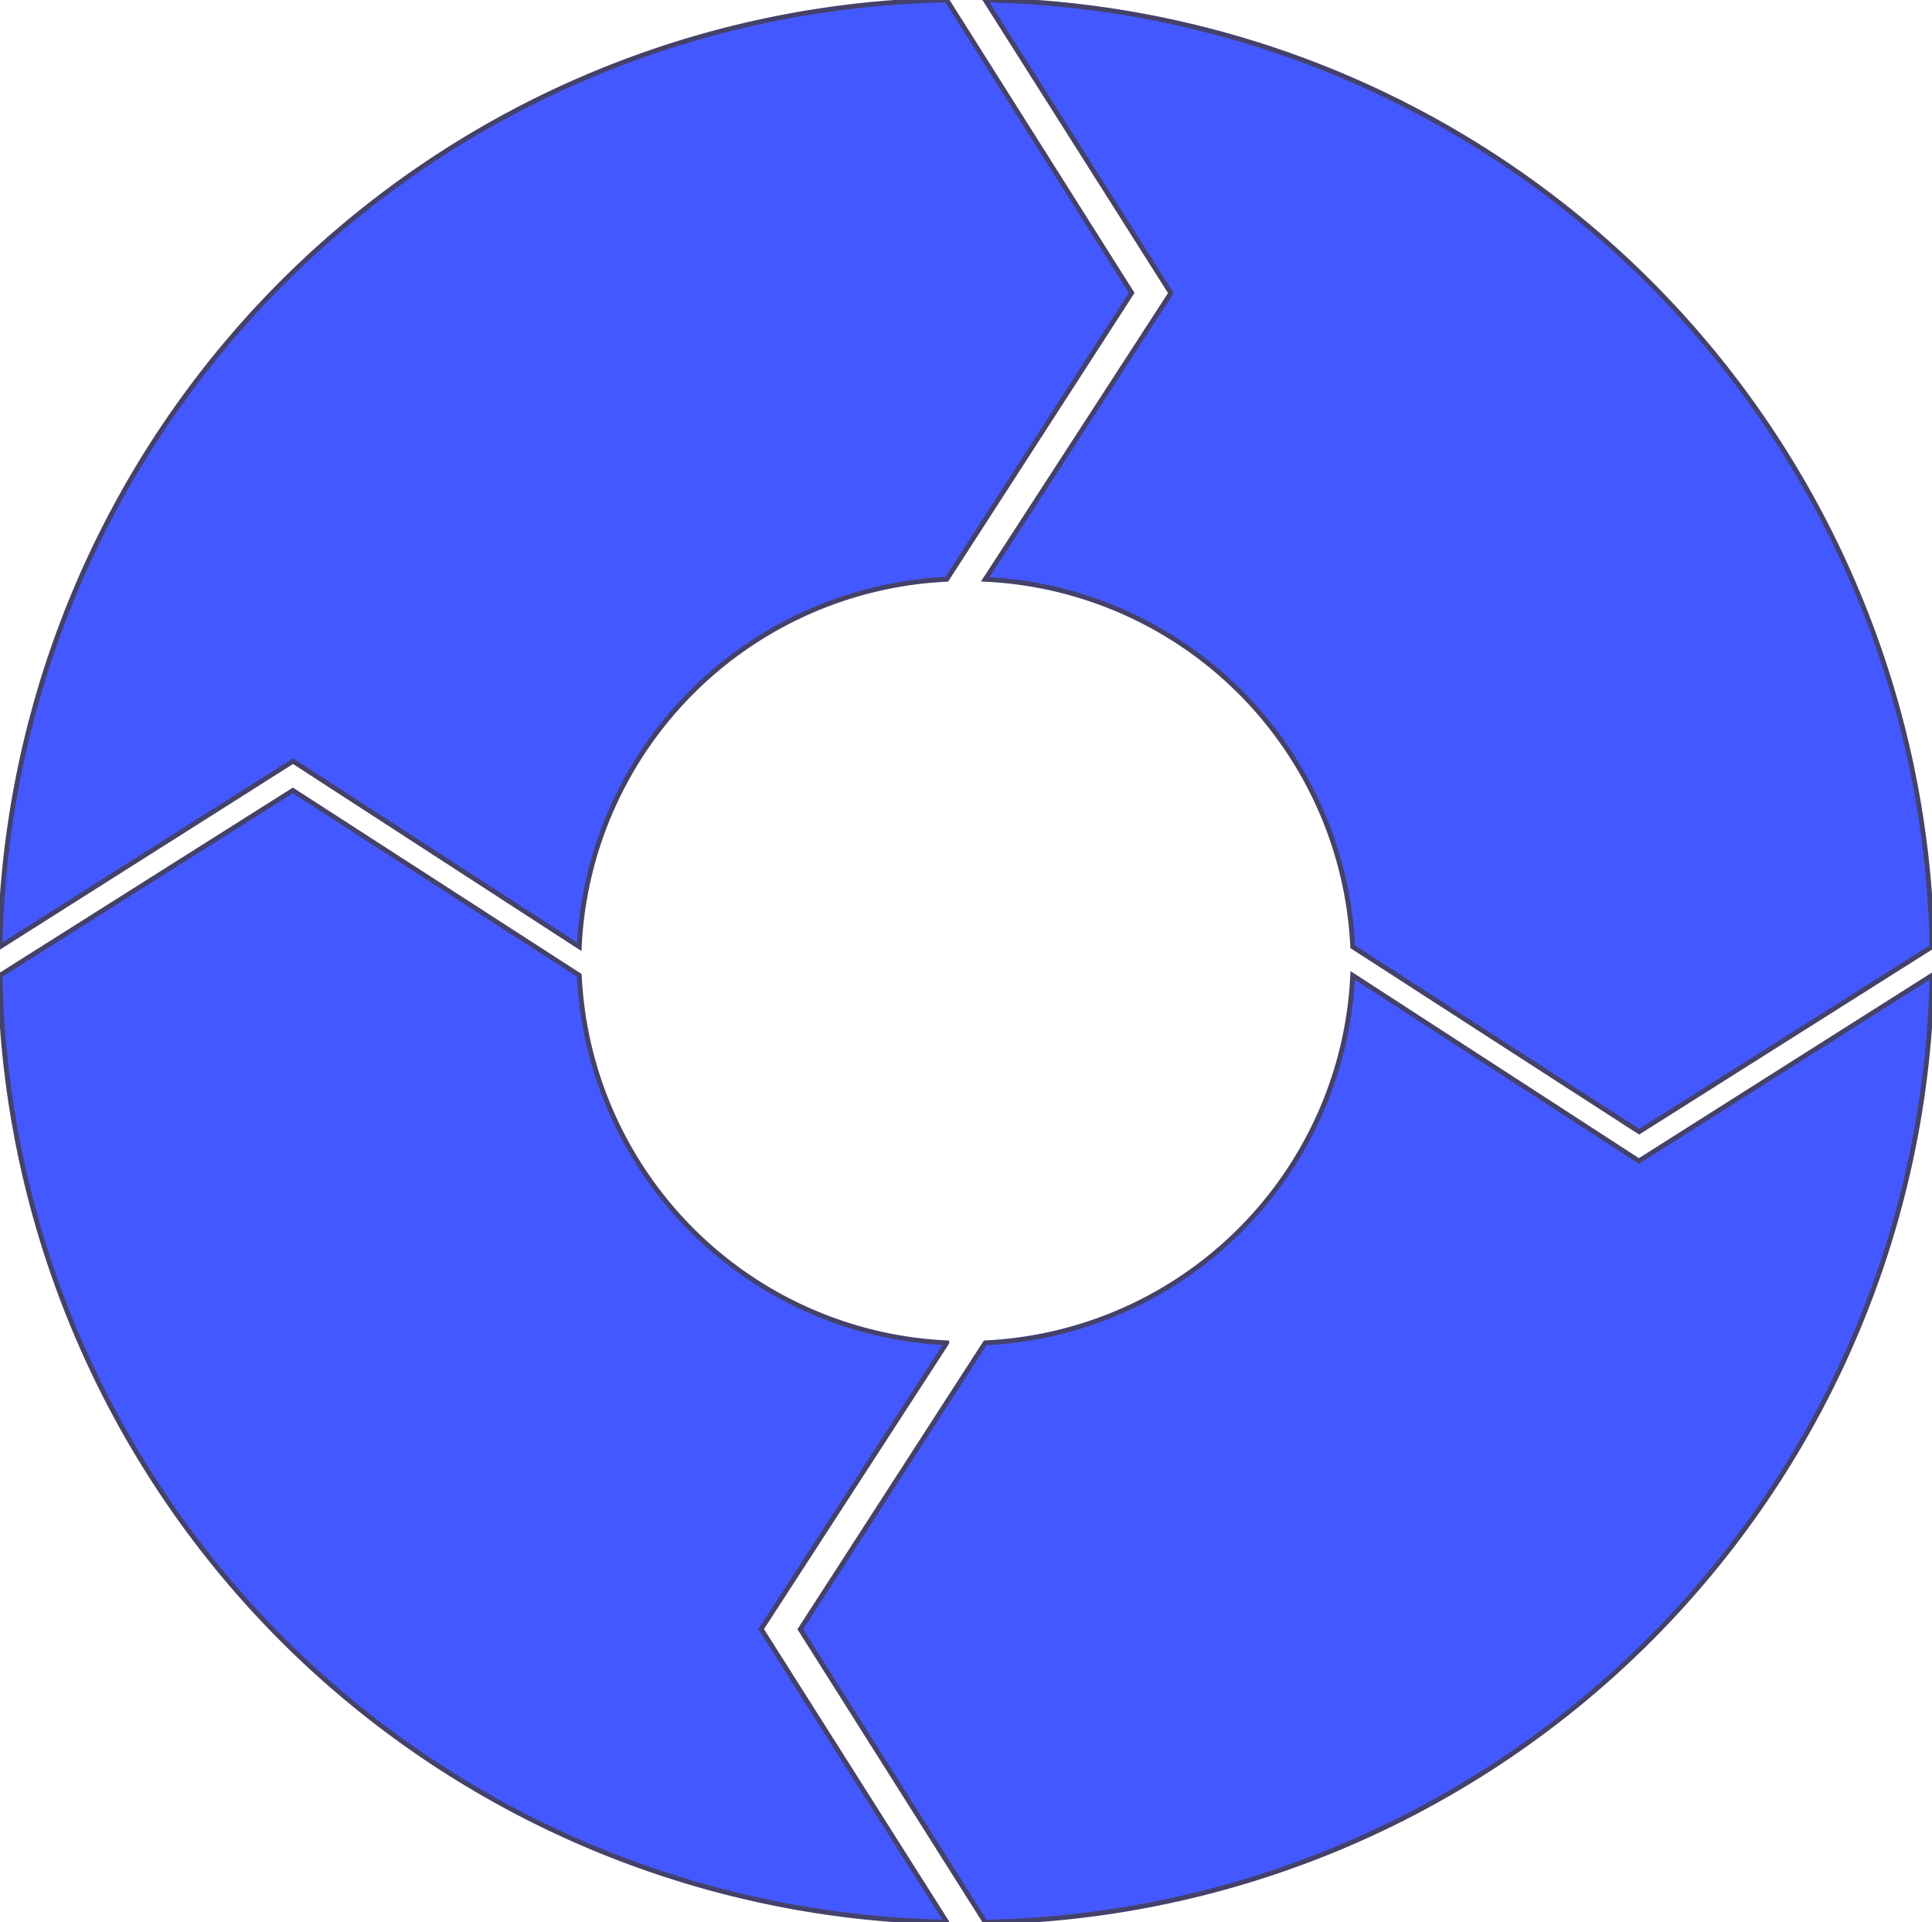 <svg data-name="Group 48995" xmlns="http://www.w3.org/2000/svg" width="400" height="397.949"><path data-name="Path 47142" d="M0 196.012l60.674-38.427 59.261 38.427a79.921 79.921 0 0176.077-76.077l38.291-59.3L196.012 0A199.8 199.8 0 000 196.012z" fill="#4458ff" stroke="#44426b"/><path data-name="Path 47145" d="M399.999 201.936l-60.674 38.428-59.261-38.428a79.921 79.921 0 01-76.081 76.078l-38.291 59.3 38.291 60.634a199.8 199.8 0 00196.016-196.012z" fill="#4458ff" stroke="#44426b"/><path data-name="Path 47143" d="M203.988.003l38.427 60.672-38.427 59.26a79.921 79.921 0 0176.077 76.077l59.301 38.291L400 196.012A199.8 199.8 0 00203.988.003z" fill="#4458ff" stroke="#44426b"/><path data-name="Path 47144" d="M196.013 397.946l-38.427-60.672 38.427-59.26a79.921 79.921 0 01-76.077-76.077l-59.301-38.291L.001 201.937a199.8 199.8 0 00196.012 196.009z" fill="#4458ff" stroke="#44426b"/></svg>